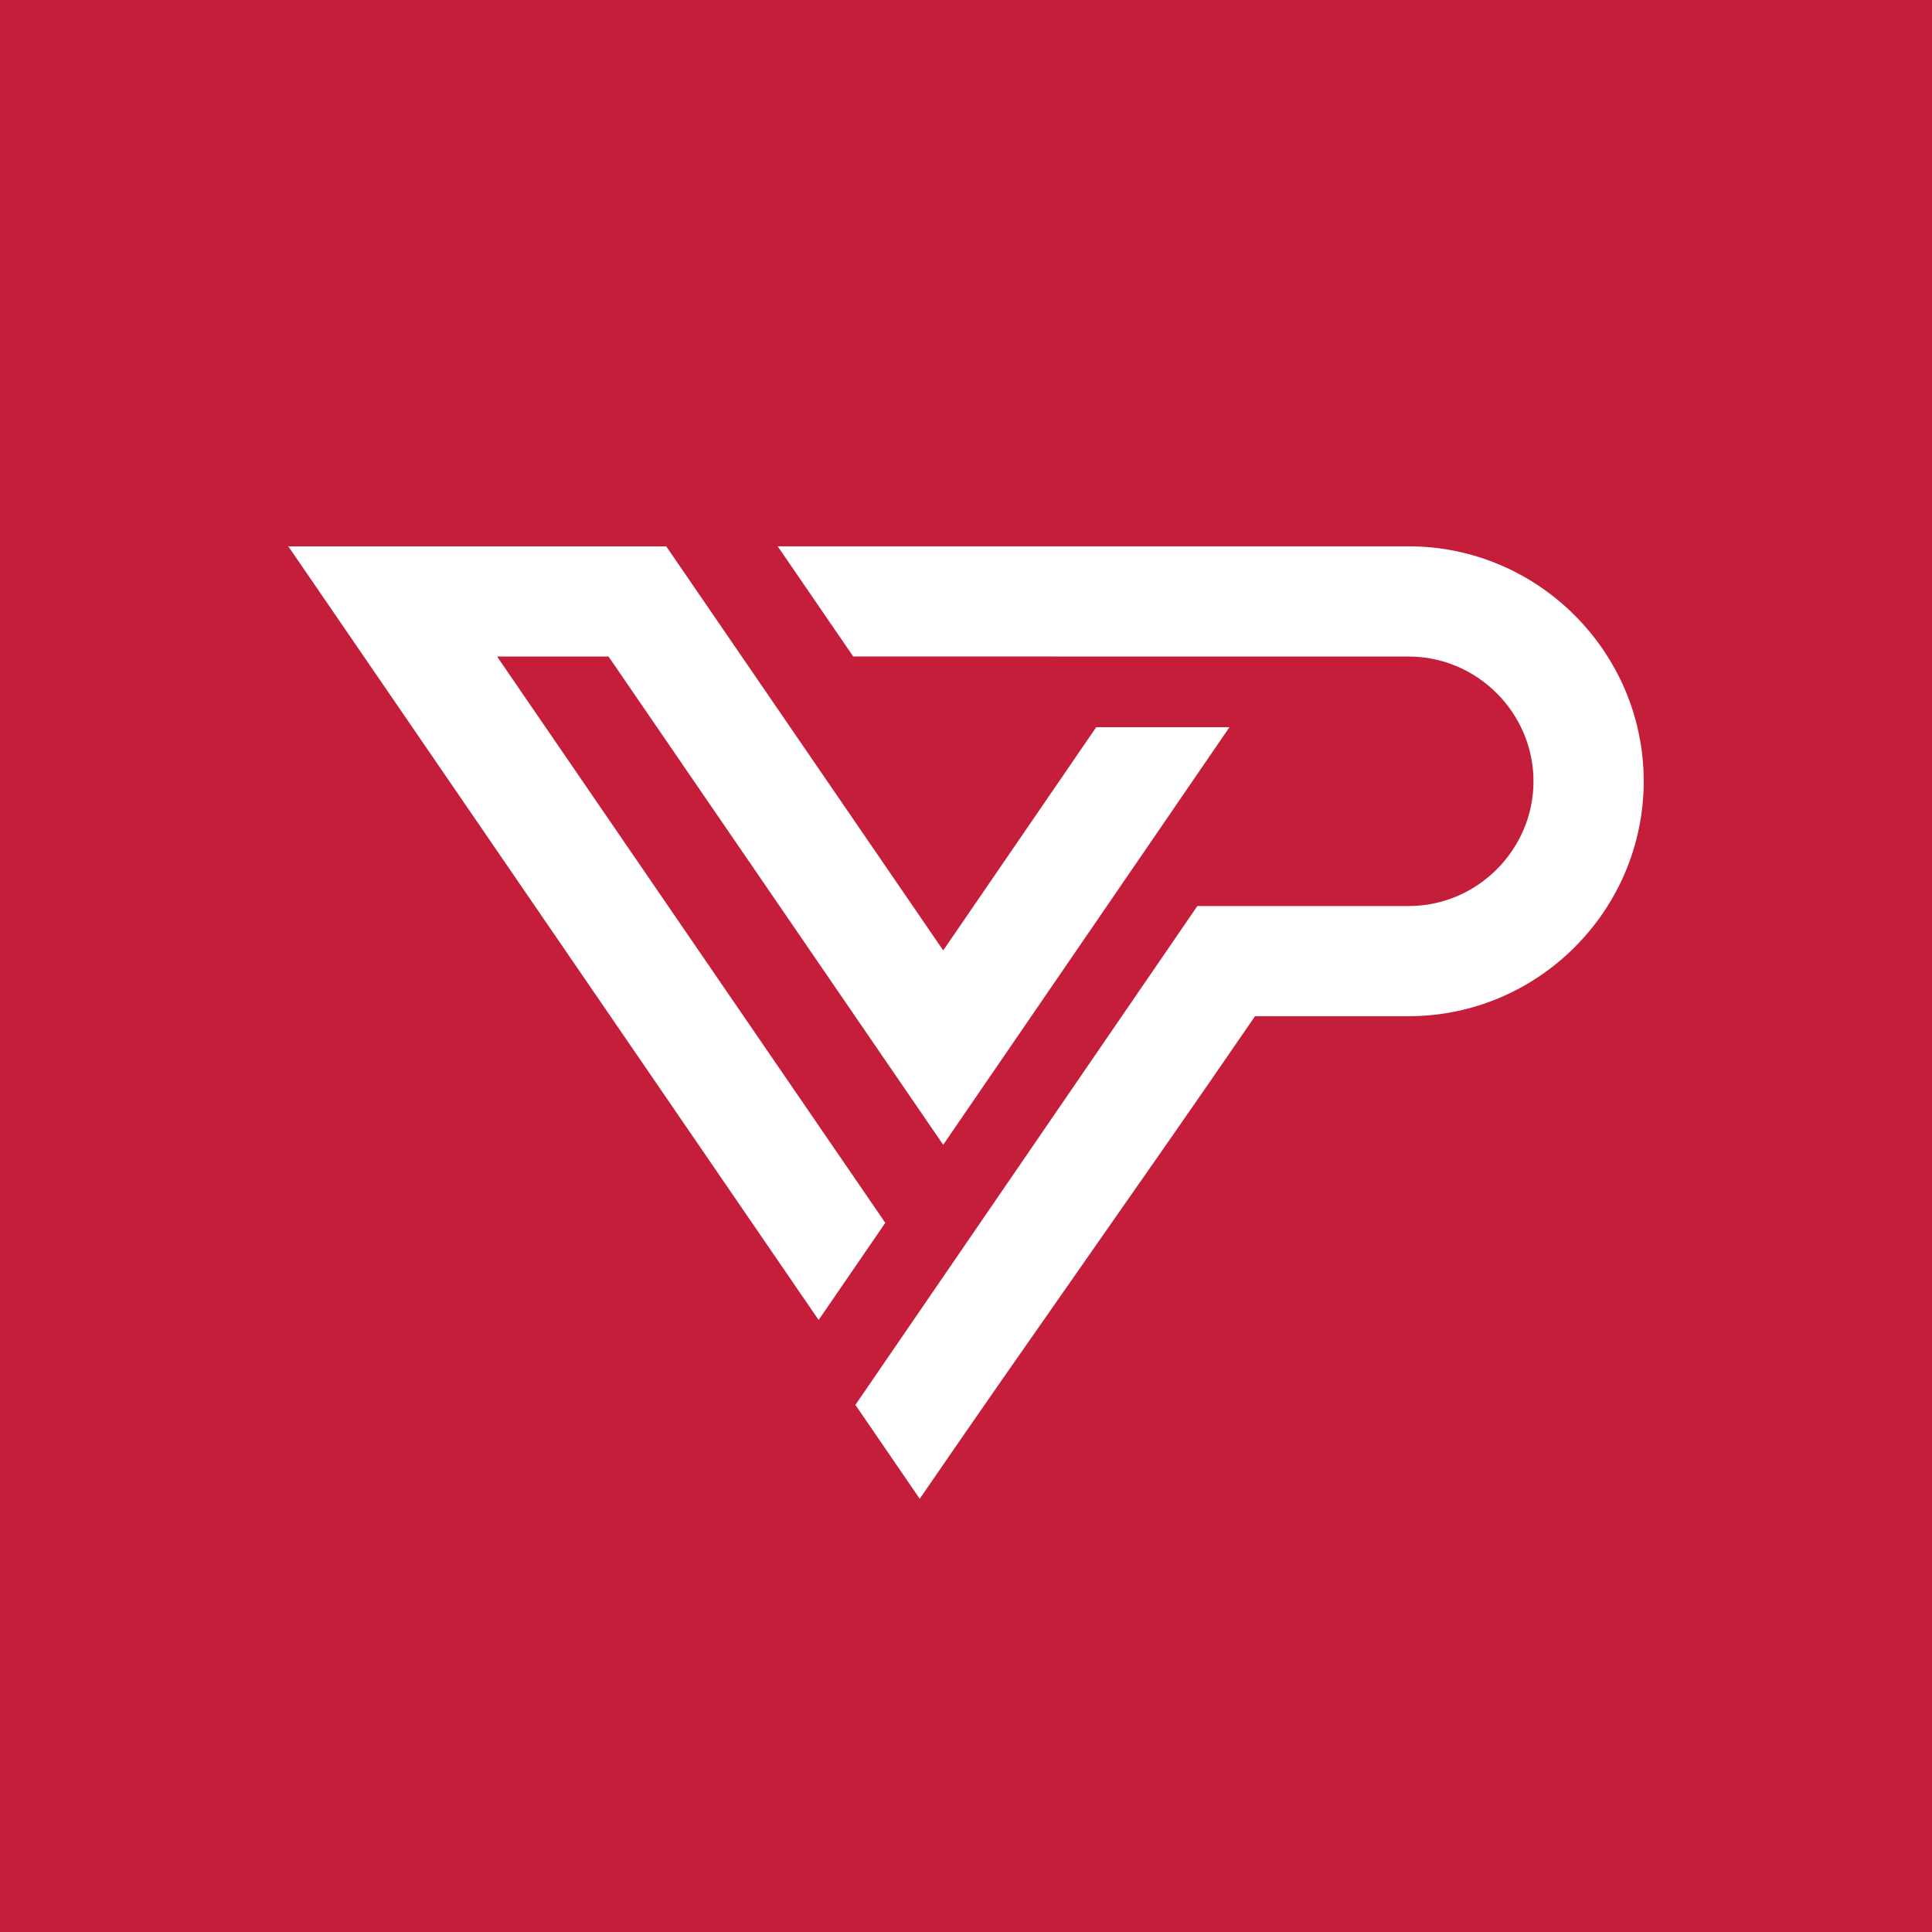 <svg xmlns="http://www.w3.org/2000/svg" id="Layer_1" viewBox="0 0 512 512"><defs><style>      .cls-1 {        fill-rule: evenodd;      }      .cls-1, .cls-2 {        fill: #fff;      }      .cls-3 {        fill: #c41e3a;      }    </style></defs><rect class="cls-3" x="0" width="512" height="512"></rect><g><polygon class="cls-2" points="204.92 332.27 164.99 274.01 92.04 167.59 76.41 144.79 104.07 144.79 141.25 144.79 176.56 144.79 231.46 224.88 249.96 251.87 280.76 206.94 290.51 192.71 325.82 192.71 304.82 223.36 261.99 285.83 249.96 303.38 246.7 298.63 207.36 241.23 197.41 226.71 161.26 173.98 131.73 173.98 189.04 257.59 216.95 298.3 234.61 324.06 228.98 332.27 216.95 349.81 204.92 332.27"></polygon><path class="cls-1" d="M226.68,372.32c30.21-44.07,60.42-88.14,90.63-132.21h0s0,0,0,0h56.03c18.12,0,33.05-14.93,33.05-33.06s-14.93-33.06-33.05-33.06c-49.09,0-98.14-.02-147.23-.02l-20.01-29.19h167.24c34.24,0,62.26,28.02,62.26,62.26h0c0,34.24-28.02,62.26-62.26,62.26h-40.74l-.99,1.44c-29.03,42.34-58.85,84.13-87.87,126.45l-17.06-24.89Z"></path></g></svg>